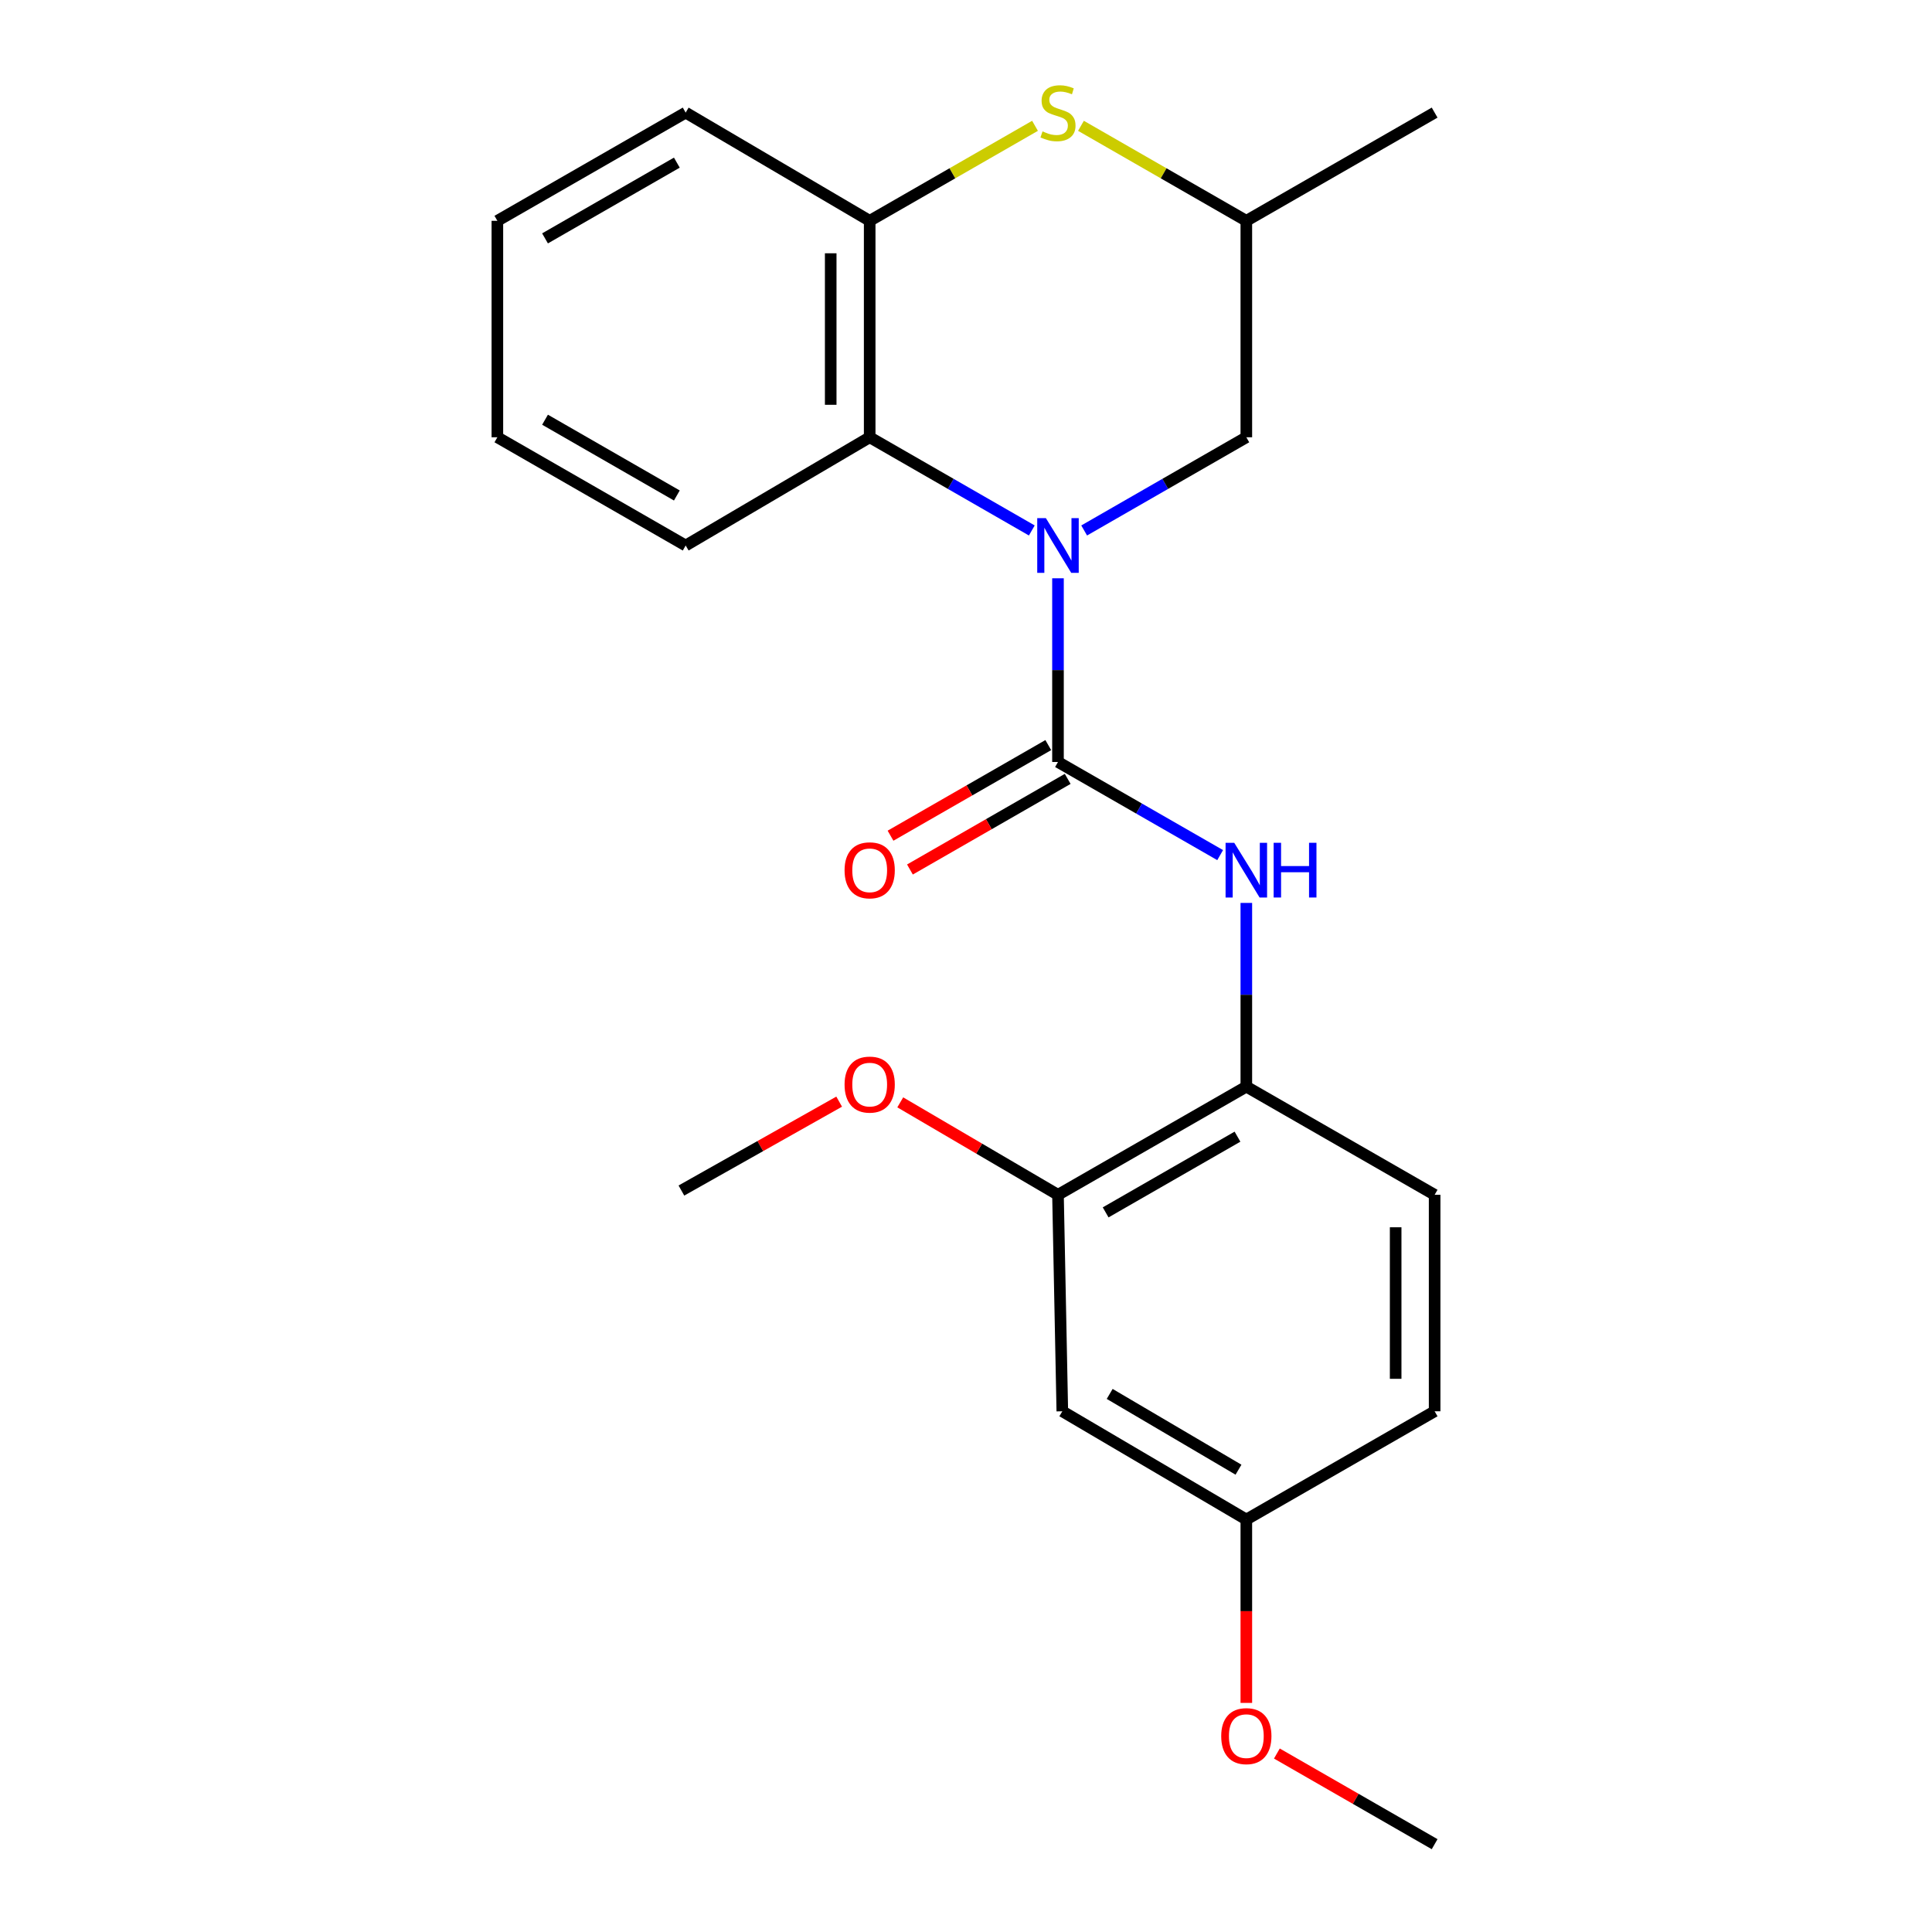 <?xml version='1.0' encoding='iso-8859-1'?>
<svg version='1.1' baseProfile='full'
              xmlns='http://www.w3.org/2000/svg'
                      xmlns:rdkit='http://www.rdkit.org/xml'
                      xmlns:xlink='http://www.w3.org/1999/xlink'
                  xml:space='preserve'
width='1000px' height='1000px' viewBox='0 0 1000 1000'>
<!-- END OF HEADER -->
<rect style='opacity:1.0;fill:#FFFFFF;stroke:none' width='1000' height='1000' x='0' y='0'> </rect>
<path class='bond-0' d='M 547.611,299.319 L 547.611,346.862' style='fill:none;fill-rule:evenodd;stroke:#0000FF;stroke-width:6px;stroke-linecap:butt;stroke-linejoin:miter;stroke-opacity:1' />
<path class='bond-0' d='M 547.611,346.862 L 547.611,394.404' style='fill:none;fill-rule:evenodd;stroke:#000000;stroke-width:6px;stroke-linecap:butt;stroke-linejoin:miter;stroke-opacity:1' />
<path class='bond-1' d='M 534.061,274.569 L 492.104,250.449' style='fill:none;fill-rule:evenodd;stroke:#0000FF;stroke-width:6px;stroke-linecap:butt;stroke-linejoin:miter;stroke-opacity:1' />
<path class='bond-1' d='M 492.104,250.449 L 450.147,226.33' style='fill:none;fill-rule:evenodd;stroke:#000000;stroke-width:6px;stroke-linecap:butt;stroke-linejoin:miter;stroke-opacity:1' />
<path class='bond-6' d='M 561.163,274.57 L 603.13,250.45' style='fill:none;fill-rule:evenodd;stroke:#0000FF;stroke-width:6px;stroke-linecap:butt;stroke-linejoin:miter;stroke-opacity:1' />
<path class='bond-6' d='M 603.13,250.45 L 645.098,226.33' style='fill:none;fill-rule:evenodd;stroke:#000000;stroke-width:6px;stroke-linecap:butt;stroke-linejoin:miter;stroke-opacity:1' />
<path class='bond-2' d='M 547.611,394.404 L 589.58,418.506' style='fill:none;fill-rule:evenodd;stroke:#000000;stroke-width:6px;stroke-linecap:butt;stroke-linejoin:miter;stroke-opacity:1' />
<path class='bond-2' d='M 589.58,418.506 L 631.548,442.607' style='fill:none;fill-rule:evenodd;stroke:#0000FF;stroke-width:6px;stroke-linecap:butt;stroke-linejoin:miter;stroke-opacity:1' />
<path class='bond-9' d='M 542.587,385.658 L 501.76,409.109' style='fill:none;fill-rule:evenodd;stroke:#000000;stroke-width:6px;stroke-linecap:butt;stroke-linejoin:miter;stroke-opacity:1' />
<path class='bond-9' d='M 501.76,409.109 L 460.933,432.56' style='fill:none;fill-rule:evenodd;stroke:#FF0000;stroke-width:6px;stroke-linecap:butt;stroke-linejoin:miter;stroke-opacity:1' />
<path class='bond-9' d='M 552.636,403.151 L 511.808,426.603' style='fill:none;fill-rule:evenodd;stroke:#000000;stroke-width:6px;stroke-linecap:butt;stroke-linejoin:miter;stroke-opacity:1' />
<path class='bond-9' d='M 511.808,426.603 L 470.981,450.054' style='fill:none;fill-rule:evenodd;stroke:#FF0000;stroke-width:6px;stroke-linecap:butt;stroke-linejoin:miter;stroke-opacity:1' />
<path class='bond-4' d='M 450.147,226.33 L 450.147,114.295' style='fill:none;fill-rule:evenodd;stroke:#000000;stroke-width:6px;stroke-linecap:butt;stroke-linejoin:miter;stroke-opacity:1' />
<path class='bond-4' d='M 429.973,209.524 L 429.973,131.1' style='fill:none;fill-rule:evenodd;stroke:#000000;stroke-width:6px;stroke-linecap:butt;stroke-linejoin:miter;stroke-opacity:1' />
<path class='bond-15' d='M 450.147,226.33 L 354.902,282.358' style='fill:none;fill-rule:evenodd;stroke:#000000;stroke-width:6px;stroke-linecap:butt;stroke-linejoin:miter;stroke-opacity:1' />
<path class='bond-5' d='M 645.098,467.35 L 645.098,514.898' style='fill:none;fill-rule:evenodd;stroke:#0000FF;stroke-width:6px;stroke-linecap:butt;stroke-linejoin:miter;stroke-opacity:1' />
<path class='bond-5' d='M 645.098,514.898 L 645.098,562.446' style='fill:none;fill-rule:evenodd;stroke:#000000;stroke-width:6px;stroke-linecap:butt;stroke-linejoin:miter;stroke-opacity:1' />
<path class='bond-3' d='M 559.502,65.12 L 602.3,89.707' style='fill:none;fill-rule:evenodd;stroke:#CCCC00;stroke-width:6px;stroke-linecap:butt;stroke-linejoin:miter;stroke-opacity:1' />
<path class='bond-3' d='M 602.3,89.707 L 645.098,114.295' style='fill:none;fill-rule:evenodd;stroke:#000000;stroke-width:6px;stroke-linecap:butt;stroke-linejoin:miter;stroke-opacity:1' />
<path class='bond-23' d='M 535.721,65.121 L 492.934,89.708' style='fill:none;fill-rule:evenodd;stroke:#CCCC00;stroke-width:6px;stroke-linecap:butt;stroke-linejoin:miter;stroke-opacity:1' />
<path class='bond-23' d='M 492.934,89.708 L 450.147,114.295' style='fill:none;fill-rule:evenodd;stroke:#000000;stroke-width:6px;stroke-linecap:butt;stroke-linejoin:miter;stroke-opacity:1' />
<path class='bond-17' d='M 450.147,114.295 L 354.902,58.288' style='fill:none;fill-rule:evenodd;stroke:#000000;stroke-width:6px;stroke-linecap:butt;stroke-linejoin:miter;stroke-opacity:1' />
<path class='bond-7' d='M 645.098,562.446 L 547.611,618.429' style='fill:none;fill-rule:evenodd;stroke:#000000;stroke-width:6px;stroke-linecap:butt;stroke-linejoin:miter;stroke-opacity:1' />
<path class='bond-7' d='M 640.522,588.338 L 572.281,627.527' style='fill:none;fill-rule:evenodd;stroke:#000000;stroke-width:6px;stroke-linecap:butt;stroke-linejoin:miter;stroke-opacity:1' />
<path class='bond-11' d='M 645.098,562.446 L 742.563,618.429' style='fill:none;fill-rule:evenodd;stroke:#000000;stroke-width:6px;stroke-linecap:butt;stroke-linejoin:miter;stroke-opacity:1' />
<path class='bond-10' d='M 645.098,226.33 L 645.098,114.295' style='fill:none;fill-rule:evenodd;stroke:#000000;stroke-width:6px;stroke-linecap:butt;stroke-linejoin:miter;stroke-opacity:1' />
<path class='bond-8' d='M 547.611,618.429 L 549.853,730.476' style='fill:none;fill-rule:evenodd;stroke:#000000;stroke-width:6px;stroke-linecap:butt;stroke-linejoin:miter;stroke-opacity:1' />
<path class='bond-14' d='M 547.611,618.429 L 506.791,594.503' style='fill:none;fill-rule:evenodd;stroke:#000000;stroke-width:6px;stroke-linecap:butt;stroke-linejoin:miter;stroke-opacity:1' />
<path class='bond-14' d='M 506.791,594.503 L 465.971,570.578' style='fill:none;fill-rule:evenodd;stroke:#FF0000;stroke-width:6px;stroke-linecap:butt;stroke-linejoin:miter;stroke-opacity:1' />
<path class='bond-25' d='M 549.853,730.476 L 645.098,786.504' style='fill:none;fill-rule:evenodd;stroke:#000000;stroke-width:6px;stroke-linecap:butt;stroke-linejoin:miter;stroke-opacity:1' />
<path class='bond-25' d='M 574.369,721.491 L 641.041,760.711' style='fill:none;fill-rule:evenodd;stroke:#000000;stroke-width:6px;stroke-linecap:butt;stroke-linejoin:miter;stroke-opacity:1' />
<path class='bond-18' d='M 645.098,114.295 L 742.563,58.288' style='fill:none;fill-rule:evenodd;stroke:#000000;stroke-width:6px;stroke-linecap:butt;stroke-linejoin:miter;stroke-opacity:1' />
<path class='bond-13' d='M 742.563,618.429 L 742.563,730.476' style='fill:none;fill-rule:evenodd;stroke:#000000;stroke-width:6px;stroke-linecap:butt;stroke-linejoin:miter;stroke-opacity:1' />
<path class='bond-13' d='M 722.389,635.236 L 722.389,713.669' style='fill:none;fill-rule:evenodd;stroke:#000000;stroke-width:6px;stroke-linecap:butt;stroke-linejoin:miter;stroke-opacity:1' />
<path class='bond-12' d='M 645.098,786.504 L 742.563,730.476' style='fill:none;fill-rule:evenodd;stroke:#000000;stroke-width:6px;stroke-linecap:butt;stroke-linejoin:miter;stroke-opacity:1' />
<path class='bond-16' d='M 645.098,786.504 L 645.098,833.961' style='fill:none;fill-rule:evenodd;stroke:#000000;stroke-width:6px;stroke-linecap:butt;stroke-linejoin:miter;stroke-opacity:1' />
<path class='bond-16' d='M 645.098,833.961 L 645.098,881.418' style='fill:none;fill-rule:evenodd;stroke:#FF0000;stroke-width:6px;stroke-linecap:butt;stroke-linejoin:miter;stroke-opacity:1' />
<path class='bond-19' d='M 434.35,570.204 L 393.522,593.213' style='fill:none;fill-rule:evenodd;stroke:#FF0000;stroke-width:6px;stroke-linecap:butt;stroke-linejoin:miter;stroke-opacity:1' />
<path class='bond-19' d='M 393.522,593.213 L 352.694,616.221' style='fill:none;fill-rule:evenodd;stroke:#000000;stroke-width:6px;stroke-linecap:butt;stroke-linejoin:miter;stroke-opacity:1' />
<path class='bond-21' d='M 354.902,282.358 L 257.437,226.33' style='fill:none;fill-rule:evenodd;stroke:#000000;stroke-width:6px;stroke-linecap:butt;stroke-linejoin:miter;stroke-opacity:1' />
<path class='bond-21' d='M 350.336,256.464 L 282.111,217.244' style='fill:none;fill-rule:evenodd;stroke:#000000;stroke-width:6px;stroke-linecap:butt;stroke-linejoin:miter;stroke-opacity:1' />
<path class='bond-20' d='M 660.909,907.624 L 701.736,931.085' style='fill:none;fill-rule:evenodd;stroke:#FF0000;stroke-width:6px;stroke-linecap:butt;stroke-linejoin:miter;stroke-opacity:1' />
<path class='bond-20' d='M 701.736,931.085 L 742.563,954.545' style='fill:none;fill-rule:evenodd;stroke:#000000;stroke-width:6px;stroke-linecap:butt;stroke-linejoin:miter;stroke-opacity:1' />
<path class='bond-24' d='M 354.902,58.288 L 257.437,114.295' style='fill:none;fill-rule:evenodd;stroke:#000000;stroke-width:6px;stroke-linecap:butt;stroke-linejoin:miter;stroke-opacity:1' />
<path class='bond-24' d='M 350.333,84.181 L 282.108,123.386' style='fill:none;fill-rule:evenodd;stroke:#000000;stroke-width:6px;stroke-linecap:butt;stroke-linejoin:miter;stroke-opacity:1' />
<path class='bond-22' d='M 257.437,226.33 L 257.437,114.295' style='fill:none;fill-rule:evenodd;stroke:#000000;stroke-width:6px;stroke-linecap:butt;stroke-linejoin:miter;stroke-opacity:1' />
<path  class='atom-0' d='M 541.351 268.198
L 550.631 283.198
Q 551.551 284.678, 553.031 287.358
Q 554.511 290.038, 554.591 290.198
L 554.591 268.198
L 558.351 268.198
L 558.351 296.518
L 554.471 296.518
L 544.511 280.118
Q 543.351 278.198, 542.111 275.998
Q 540.911 273.798, 540.551 273.118
L 540.551 296.518
L 536.871 296.518
L 536.871 268.198
L 541.351 268.198
' fill='#0000FF'/>
<path  class='atom-3' d='M 638.838 436.228
L 648.118 451.228
Q 649.038 452.708, 650.518 455.388
Q 651.998 458.068, 652.078 458.228
L 652.078 436.228
L 655.838 436.228
L 655.838 464.548
L 651.958 464.548
L 641.998 448.148
Q 640.838 446.228, 639.598 444.028
Q 638.398 441.828, 638.038 441.148
L 638.038 464.548
L 634.358 464.548
L 634.358 436.228
L 638.838 436.228
' fill='#0000FF'/>
<path  class='atom-3' d='M 659.238 436.228
L 663.078 436.228
L 663.078 448.268
L 677.558 448.268
L 677.558 436.228
L 681.398 436.228
L 681.398 464.548
L 677.558 464.548
L 677.558 451.468
L 663.078 451.468
L 663.078 464.548
L 659.238 464.548
L 659.238 436.228
' fill='#0000FF'/>
<path  class='atom-4' d='M 539.611 68.008
Q 539.931 68.128, 541.251 68.688
Q 542.571 69.248, 544.011 69.608
Q 545.491 69.928, 546.931 69.928
Q 549.611 69.928, 551.171 68.648
Q 552.731 67.328, 552.731 65.048
Q 552.731 63.488, 551.931 62.528
Q 551.171 61.568, 549.971 61.048
Q 548.771 60.528, 546.771 59.928
Q 544.251 59.168, 542.731 58.448
Q 541.251 57.728, 540.171 56.208
Q 539.131 54.688, 539.131 52.128
Q 539.131 48.568, 541.531 46.368
Q 543.971 44.168, 548.771 44.168
Q 552.051 44.168, 555.771 45.728
L 554.851 48.808
Q 551.451 47.408, 548.891 47.408
Q 546.131 47.408, 544.611 48.568
Q 543.091 49.688, 543.131 51.648
Q 543.131 53.168, 543.891 54.088
Q 544.691 55.008, 545.811 55.528
Q 546.971 56.048, 548.891 56.648
Q 551.451 57.448, 552.971 58.248
Q 554.491 59.048, 555.571 60.688
Q 556.691 62.288, 556.691 65.048
Q 556.691 68.968, 554.051 71.088
Q 551.451 73.168, 547.091 73.168
Q 544.571 73.168, 542.651 72.608
Q 540.771 72.088, 538.531 71.168
L 539.611 68.008
' fill='#CCCC00'/>
<path  class='atom-10' d='M 437.147 450.468
Q 437.147 443.668, 440.507 439.868
Q 443.867 436.068, 450.147 436.068
Q 456.427 436.068, 459.787 439.868
Q 463.147 443.668, 463.147 450.468
Q 463.147 457.348, 459.747 461.268
Q 456.347 465.148, 450.147 465.148
Q 443.907 465.148, 440.507 461.268
Q 437.147 457.388, 437.147 450.468
M 450.147 461.948
Q 454.467 461.948, 456.787 459.068
Q 459.147 456.148, 459.147 450.468
Q 459.147 444.908, 456.787 442.108
Q 454.467 439.268, 450.147 439.268
Q 445.827 439.268, 443.467 442.068
Q 441.147 444.868, 441.147 450.468
Q 441.147 456.188, 443.467 459.068
Q 445.827 461.948, 450.147 461.948
' fill='#FF0000'/>
<path  class='atom-15' d='M 437.147 561.382
Q 437.147 554.582, 440.507 550.782
Q 443.867 546.982, 450.147 546.982
Q 456.427 546.982, 459.787 550.782
Q 463.147 554.582, 463.147 561.382
Q 463.147 568.262, 459.747 572.182
Q 456.347 576.062, 450.147 576.062
Q 443.907 576.062, 440.507 572.182
Q 437.147 568.302, 437.147 561.382
M 450.147 572.862
Q 454.467 572.862, 456.787 569.982
Q 459.147 567.062, 459.147 561.382
Q 459.147 555.822, 456.787 553.022
Q 454.467 550.182, 450.147 550.182
Q 445.827 550.182, 443.467 552.982
Q 441.147 555.782, 441.147 561.382
Q 441.147 567.102, 443.467 569.982
Q 445.827 572.862, 450.147 572.862
' fill='#FF0000'/>
<path  class='atom-17' d='M 632.098 898.619
Q 632.098 891.819, 635.458 888.019
Q 638.818 884.219, 645.098 884.219
Q 651.378 884.219, 654.738 888.019
Q 658.098 891.819, 658.098 898.619
Q 658.098 905.499, 654.698 909.419
Q 651.298 913.299, 645.098 913.299
Q 638.858 913.299, 635.458 909.419
Q 632.098 905.539, 632.098 898.619
M 645.098 910.099
Q 649.418 910.099, 651.738 907.219
Q 654.098 904.299, 654.098 898.619
Q 654.098 893.059, 651.738 890.259
Q 649.418 887.419, 645.098 887.419
Q 640.778 887.419, 638.418 890.219
Q 636.098 893.019, 636.098 898.619
Q 636.098 904.339, 638.418 907.219
Q 640.778 910.099, 645.098 910.099
' fill='#FF0000'/>
</svg>

